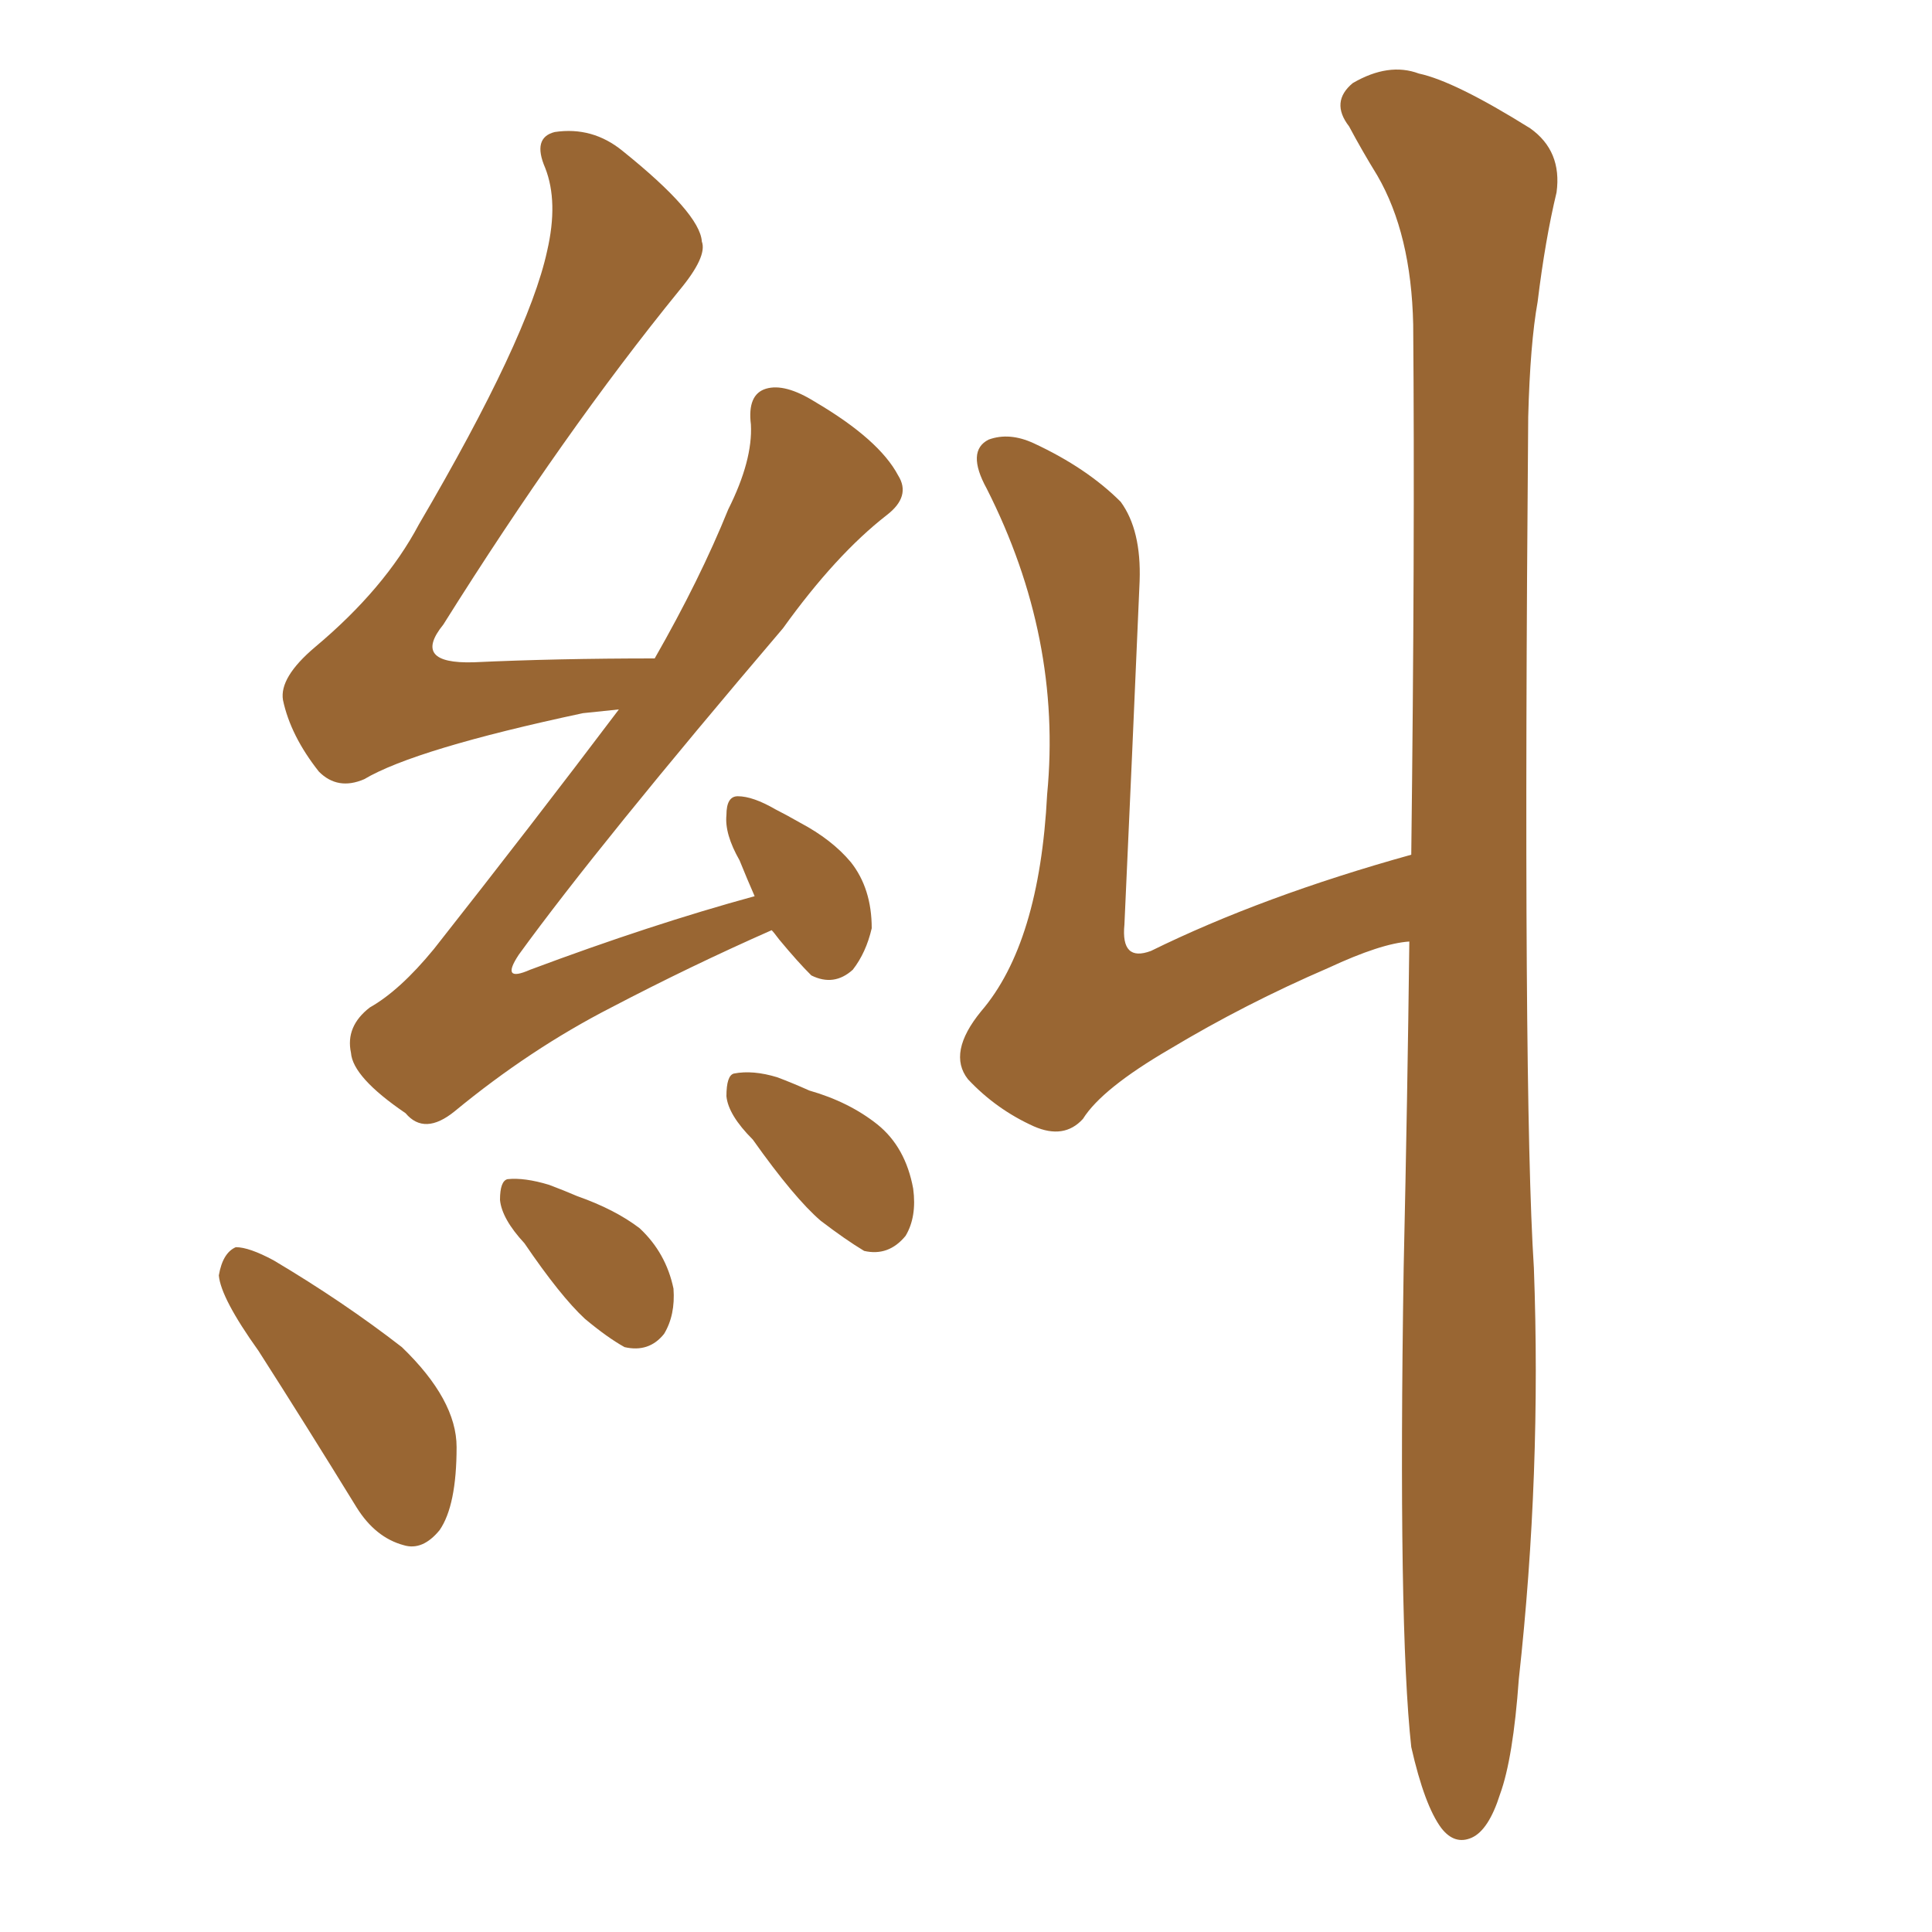 <svg xmlns="http://www.w3.org/2000/svg" xmlns:xlink="http://www.w3.org/1999/xlink" width="150" height="150"><path fill="#996633" padding="10" d="M59.91 72.22L59.91 72.22Q53.61 75 47.46 78.22L47.46 78.22Q41.16 81.45 35.30 86.28L35.30 86.28Q32.96 88.18 31.49 86.43L31.49 86.43Q27.39 83.64 27.25 81.74L27.25 81.74Q26.81 79.69 28.71 78.22L28.71 78.22Q31.05 76.90 33.69 73.68L33.69 73.68Q41.31 64.01 48.05 55.08L48.05 55.08Q46.73 55.22 45.26 55.37L45.26 55.37Q32.23 58.15 28.27 60.50L28.27 60.50Q26.22 61.38 24.76 59.91L24.76 59.91Q22.56 57.13 21.97 54.35L21.97 54.35Q21.68 52.59 24.46 50.24L24.46 50.24Q29.88 45.70 32.52 40.72L32.52 40.72Q41.02 26.22 42.48 19.48L42.48 19.48Q43.36 15.67 42.33 13.04L42.33 13.04Q41.31 10.69 43.07 10.25L43.07 10.25Q46.00 9.81 48.34 11.72L48.34 11.72Q54.35 16.55 54.49 18.75L54.49 18.75Q54.93 19.92 52.73 22.56L52.73 22.56Q43.80 33.54 34.42 48.49L34.42 48.49Q31.93 51.56 36.77 51.42L36.77 51.42Q43.21 51.12 50.83 51.12L50.83 51.12Q54.35 44.97 56.54 39.55L56.54 39.55Q58.45 35.74 58.30 32.96L58.30 32.96Q58.01 30.62 59.47 30.18L59.47 30.18Q60.94 29.74 63.28 31.20L63.28 31.20Q68.26 34.13 69.73 36.91L69.73 36.91Q70.75 38.53 68.85 39.99L68.85 39.99Q64.89 43.07 60.79 48.78L60.79 48.78Q46.44 65.63 40.28 74.12L40.28 74.12Q38.82 76.32 41.16 75.29L41.16 75.29Q50.54 71.78 58.59 69.58L58.59 69.58Q58.01 68.26 57.42 66.80L57.42 66.80Q56.25 64.75 56.40 63.28L56.40 63.28Q56.40 61.82 57.28 61.82L57.28 61.82Q58.45 61.82 60.21 62.84L60.21 62.84Q61.08 63.28 62.11 63.87L62.11 63.87Q64.60 65.19 66.06 66.94L66.06 66.94Q67.68 68.99 67.68 72.07L67.68 72.07Q67.24 73.97 66.21 75.29L66.21 75.29Q64.75 76.61 62.99 75.73L62.99 75.73Q61.96 74.71 60.50 72.95L60.50 72.95Q60.06 72.36 59.91 72.22ZM20.07 104.88L20.07 104.88Q17.14 100.78 16.99 99.02L16.99 99.02Q17.29 97.27 18.31 96.83L18.31 96.83Q19.34 96.83 21.24 97.85L21.24 97.85Q26.66 101.07 31.20 104.59L31.20 104.59Q35.45 108.69 35.45 112.35L35.45 112.35Q35.45 116.89 34.13 118.80L34.13 118.80Q32.81 120.41 31.35 119.97L31.35 119.97Q29.15 119.38 27.69 117.04L27.69 117.04Q23.73 110.60 20.07 104.88ZM40.72 96.53L40.72 96.53Q38.96 94.63 38.82 93.16L38.82 93.16Q38.82 91.70 39.40 91.55L39.40 91.55Q40.72 91.41 42.63 91.99L42.63 91.99Q43.80 92.43 44.82 92.87L44.82 92.87Q47.75 93.90 49.66 95.36L49.66 95.36Q51.71 97.27 52.29 100.05L52.29 100.05Q52.44 102.10 51.56 103.56L51.56 103.56Q50.39 105.03 48.49 104.59L48.49 104.59Q47.17 103.86 45.41 102.39L45.41 102.39Q43.51 100.63 40.72 96.53ZM58.45 88.48L58.45 88.48Q56.54 86.57 56.40 85.11L56.40 85.11Q56.40 83.50 56.98 83.35L56.98 83.35Q58.45 83.06 60.35 83.64L60.35 83.64Q61.52 84.08 62.84 84.67L62.84 84.67Q65.92 85.55 68.12 87.30L68.12 87.30Q70.31 89.06 70.90 92.29L70.90 92.29Q71.19 94.48 70.31 95.95L70.31 95.95Q68.99 97.56 67.09 97.12L67.09 97.12Q65.63 96.24 63.72 94.78L63.72 94.78Q61.67 93.02 58.45 88.48ZM109.57 135.64L109.57 135.64L109.57 135.64Q108.54 126.27 108.98 98.44L108.98 98.44Q109.28 84.96 109.42 73.10L109.42 73.10Q107.23 73.24 103.13 75.15L103.13 75.15Q96.68 77.93 90.82 81.45L90.82 81.45Q85.55 84.52 84.08 86.87L84.08 86.87Q82.62 88.48 80.27 87.45L80.27 87.45Q77.34 86.13 75.15 83.79L75.15 83.79Q73.54 81.74 76.17 78.52L76.17 78.52Q80.71 73.24 81.30 61.67L81.30 61.67Q82.47 49.51 76.61 37.94L76.61 37.94Q75 35.01 76.76 34.13L76.76 34.13Q78.37 33.54 80.27 34.42L80.27 34.42Q84.38 36.33 87.01 38.96L87.01 38.96Q88.62 41.16 88.48 45.12L88.48 45.12Q87.89 58.89 87.30 71.78L87.30 71.78Q87.01 74.71 89.36 73.83L89.36 73.83Q98.00 69.58 109.57 66.36L109.57 66.36Q109.86 42.48 109.72 25.20L109.72 25.20Q109.57 18.16 106.93 13.62L106.93 13.62Q105.76 11.72 104.74 9.81L104.74 9.81Q103.27 7.91 105.03 6.45L105.03 6.45Q107.81 4.83 110.16 5.71L110.16 5.71Q112.94 6.30 118.80 9.96L118.80 9.96Q121.29 11.72 120.85 14.94L120.85 14.94Q119.97 18.60 119.38 23.44L119.38 23.44Q118.80 26.66 118.65 32.37L118.65 32.37Q118.21 84.81 119.09 98.44L119.09 98.44Q119.68 114.40 117.92 130.37L117.92 130.37Q117.48 136.52 116.46 139.31L116.46 139.31Q115.58 142.09 114.26 142.68L114.26 142.68Q112.94 143.26 111.91 141.94L111.91 141.94Q110.60 140.19 109.57 135.64Z"/></svg>